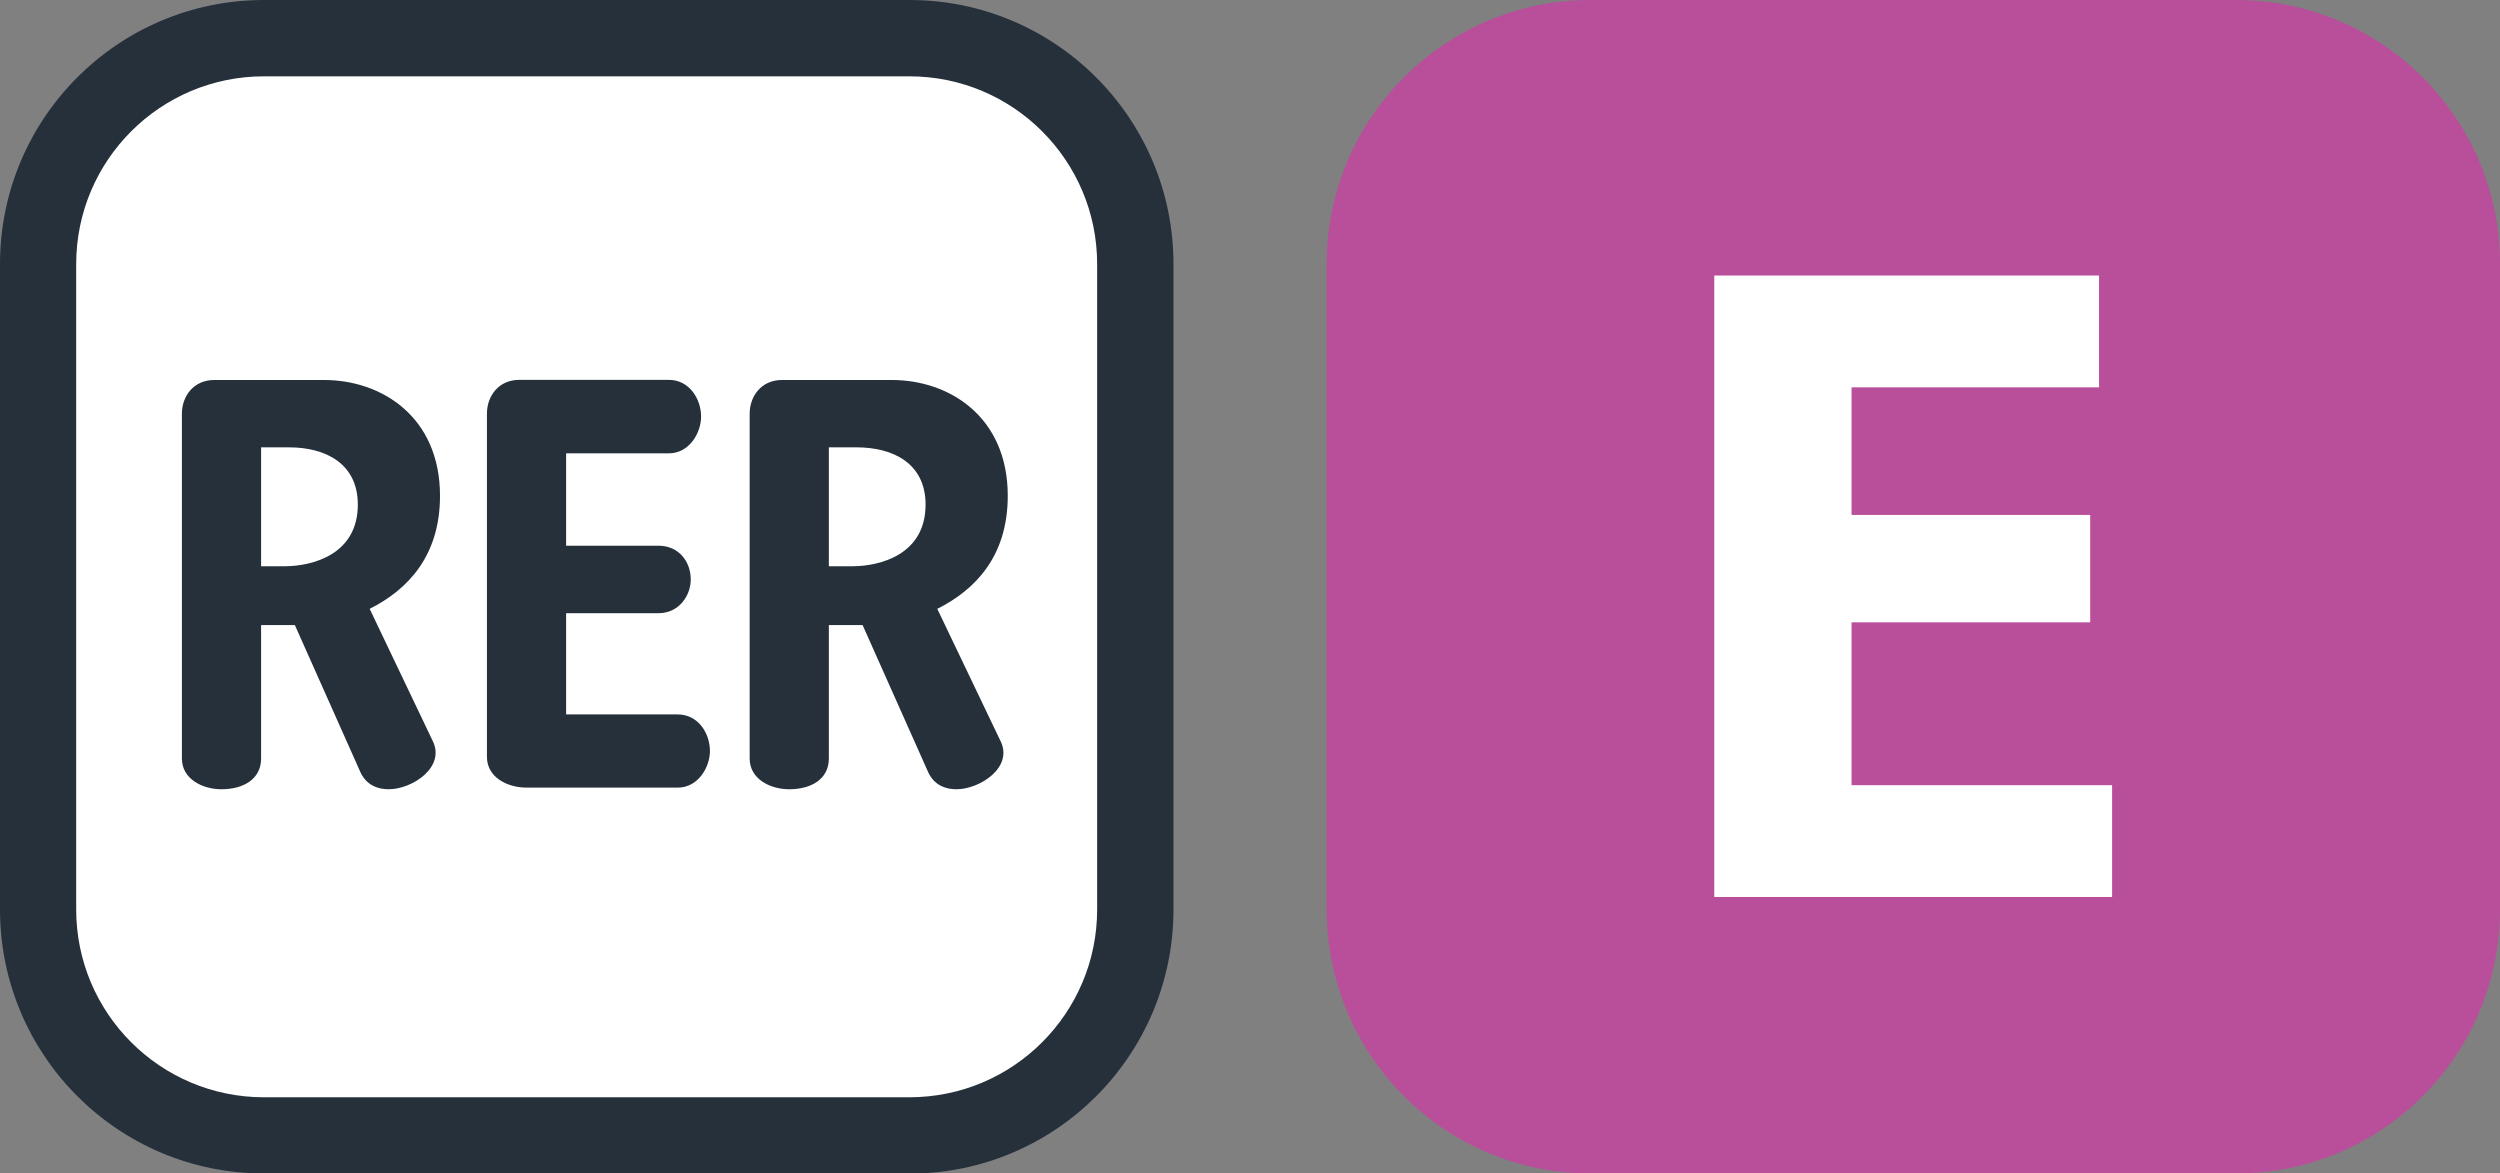 <?xml version="1.0" encoding="UTF-8"?>
<svg id="b" data-name="Calque 2" xmlns="http://www.w3.org/2000/svg" viewBox="0 0 183.75 86.25">
  <rect x="0" y="0" width="183.75" height="86.25" fill="#808080" stroke="none"/>
  <g id="c" data-name="svg4458">
    <g id="d" data-name="layer1">
      <g id="e" data-name="g27479">
        <g id="f" data-name="g366">
          <path id="g" data-name="path315" d="M66.84,86.25H19.4c-10.72,0-19.4-8.69-19.4-19.41V19.41C0,8.69,8.69,0,19.4,0h47.44C77.56,0,86.25,8.69,86.25,19.41v47.44c0,10.72-8.69,19.41-19.4,19.41" style="fill: #25303b; stroke-width: 0px;"/>
          <path id="h" data-name="path27" d="M80.64,66.85V19.41c0-7.62-6.18-13.8-13.8-13.8H19.4c-7.62,0-13.8,6.18-13.8,13.8v47.44c0,7.62,6.18,13.8,13.8,13.8h47.44c7.62,0,13.8-6.18,13.8-13.8" style="fill: #fff; stroke-width: 0px;"/>
        </g>
        <g id="i" data-name="g373">
          <path id="j" data-name="path326" d="M57.47,27.93c-1.51,0-2.37,1.19-2.37,2.48v25.34c0,1.51,1.51,2.26,2.91,2.26,1.62,0,2.91-.75,2.91-2.26v-9.81h2.48l4.85,10.88c.43.86,1.19,1.19,2.05,1.19,1.72,0,4.21-1.62,3.23-3.56l-4.64-9.7c2.81-1.41,5.18-3.88,5.18-8.31,0-5.82-4.31-8.51-8.51-8.51h-8.09ZM60.91,32.88h2.05c2.7,0,5.07,1.19,5.07,4.21,0,3.67-3.34,4.53-5.39,4.53h-1.72v-8.74Z" style="fill: #25303b; stroke-width: 0px;"/>
          <path id="k" data-name="path324" d="M52.18,55.2c0-1.3-.86-2.69-2.37-2.69h-8.2v-7.44h6.79c1.51,0,2.37-1.3,2.37-2.48,0-1.29-.86-2.48-2.37-2.48h-6.79v-6.79h7.55c1.51,0,2.37-1.51,2.37-2.7,0-1.29-.86-2.7-2.37-2.7h-11c-1.51,0-2.37,1.19-2.37,2.48v25.23c0,1.51,1.51,2.26,2.91,2.26h11.11c1.51,0,2.37-1.51,2.37-2.69" style="fill: #25303b; stroke-width: 0px;"/>
          <path id="l" data-name="path322" d="M15.74,27.93c-1.51,0-2.37,1.19-2.37,2.48v25.34c0,1.51,1.51,2.26,2.91,2.26,1.62,0,2.91-.75,2.91-2.26v-9.81h2.48l4.85,10.88c.43.86,1.19,1.19,2.05,1.19,1.72,0,4.2-1.62,3.23-3.56l-4.63-9.7c2.8-1.41,5.17-3.88,5.17-8.31,0-5.82-4.31-8.51-8.51-8.51h-8.09ZM19.19,32.88h2.05c2.69,0,5.06,1.19,5.06,4.21,0,3.67-3.34,4.53-5.39,4.53h-1.72v-8.74Z" style="fill: #25303b; stroke-width: 0px;"/>
        </g>
      </g>
      <g id="m" data-name="g16240">
        <path id="n" data-name="path399" d="M164.35,86.25h-47.44c-10.71,0-19.4-8.69-19.4-19.41V19.41c0-10.72,8.69-19.41,19.4-19.41h47.44c10.71,0,19.4,8.69,19.4,19.41v47.43c0,10.72-8.69,19.41-19.4,19.41" style="fill: #b94e9a; stroke-width: 0px;"/>
        <path id="o" data-name="path403" d="M126,65.93V20.25h28.28v8.22h-18.19v9.38h17.54v7.89h-17.54v11.97h19.15v8.22h-29.24Z" style="fill: #fff; stroke-width: 0px;"/>
      </g>
    </g>
  </g>
</svg>